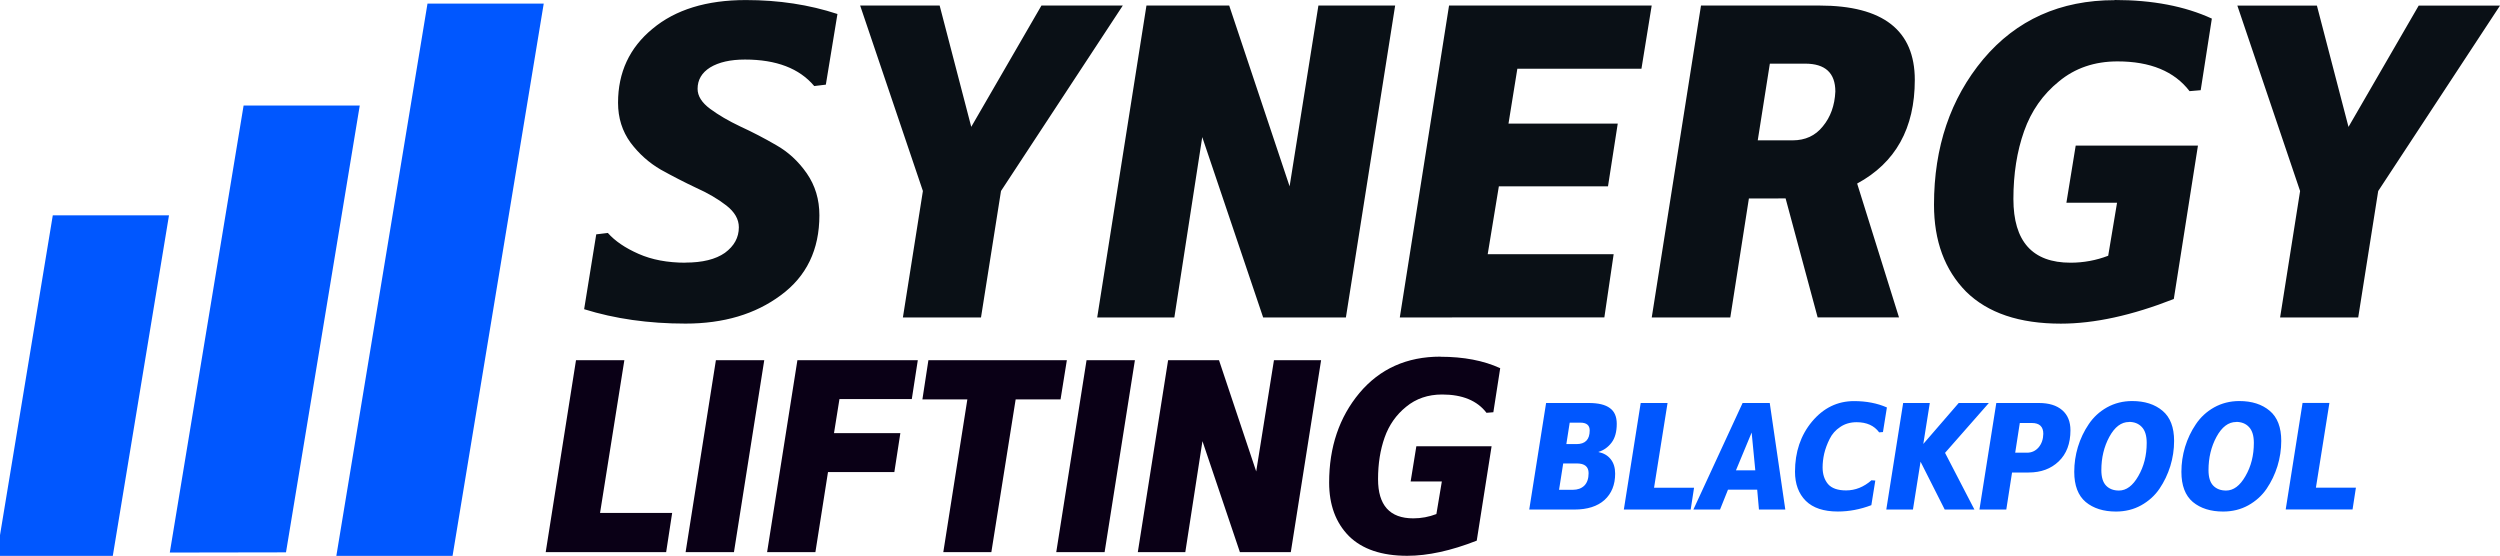<?xml version="1.0" encoding="UTF-8" standalone="no"?>
<!-- Created with Inkscape (http://www.inkscape.org/) -->

<svg
   width="50mm"
   height="11.118mm"
   viewBox="0 0 50 11.118"
   version="1.1"
   id="svg8"
   inkscape:version="1.3.2 (091e20e, 2023-11-25, custom)"
   sodipodi:docname="Blackpool Crane Hire Logo - Colour Path.svg"
   xmlns:inkscape="http://www.inkscape.org/namespaces/inkscape"
   xmlns:sodipodi="http://sodipodi.sourceforge.net/DTD/sodipodi-0.dtd"
   xmlns="http://www.w3.org/2000/svg"
   xmlns:svg="http://www.w3.org/2000/svg"
   xmlns:rdf="http://www.w3.org/1999/02/22-rdf-syntax-ns#"
   xmlns:cc="http://creativecommons.org/ns#"
   xmlns:dc="http://purl.org/dc/elements/1.1/">
  <defs
     id="defs2">
    <clipPath
       clipPathUnits="userSpaceOnUse"
       id="clipPath1954">
      <rect
         style="opacity:1;fill:#ffe7ff;fill-opacity:1;stroke:none;stroke-width:112.269;stroke-miterlimit:4;stroke-dasharray:none;stroke-opacity:1"
         id="rect1956"
         width="4.807"
         height="7.67"
         x="72.662"
         y="-144.298"
         transform="scale(1,-1)" />
    </clipPath>
    <clipPath
       clipPathUnits="userSpaceOnUse"
       id="clipPath1962">
      <rect
         style="opacity:1;fill:#ffe7ff;fill-opacity:1;stroke:none;stroke-width:161.475;stroke-miterlimit:4;stroke-dasharray:none;stroke-opacity:1"
         id="rect1964"
         width="7.064"
         height="10.797"
         x="73.721"
         y="-145.332"
         transform="scale(1,-1)" />
    </clipPath>
    <clipPath
       clipPathUnits="userSpaceOnUse"
       id="clipPath1970">
      <path
         inkscape:connector-curvature="0"
         style="opacity:1;fill:#ffe7ff;fill-opacity:1;stroke:none;stroke-width:275.992;stroke-miterlimit:4;stroke-dasharray:none;stroke-opacity:1"
         d="M 73.721,144.272 H 92.57 V 132.452 H 73.721 Z"
         id="path1972" />
    </clipPath>
    <clipPath
       clipPathUnits="userSpaceOnUse"
       id="clipPath1970-9">
      <path
         inkscape:connector-curvature="0"
         style="opacity:1;fill:#ffe7ff;fill-opacity:1;stroke:none;stroke-width:275.992;stroke-miterlimit:4;stroke-dasharray:none;stroke-opacity:1"
         d="M 73.721,144.272 H 92.57 V 132.452 H 73.721 Z"
         id="path1972-5" />
    </clipPath>
    <clipPath
       clipPathUnits="userSpaceOnUse"
       id="clipPath1962-3">
      <rect
         style="opacity:1;fill:#ffe7ff;fill-opacity:1;stroke:none;stroke-width:161.475;stroke-miterlimit:4;stroke-dasharray:none;stroke-opacity:1"
         id="rect1964-3"
         width="7.064"
         height="10.797"
         x="73.721"
         y="-145.332"
         transform="scale(1,-1)" />
    </clipPath>
    <clipPath
       clipPathUnits="userSpaceOnUse"
       id="clipPath1954-0">
      <rect
         style="opacity:1;fill:#ffe7ff;fill-opacity:1;stroke:none;stroke-width:112.269;stroke-miterlimit:4;stroke-dasharray:none;stroke-opacity:1"
         id="rect1956-0"
         width="4.807"
         height="7.67"
         x="72.662"
         y="-144.298"
         transform="scale(1,-1)" />
    </clipPath>
    <clipPath
       clipPathUnits="userSpaceOnUse"
       id="clipPath1970-2">
      <path
         inkscape:connector-curvature="0"
         style="opacity:1;fill:#ffe7ff;fill-opacity:1;stroke:none;stroke-width:275.992;stroke-miterlimit:4;stroke-dasharray:none;stroke-opacity:1"
         d="M 73.721,144.272 H 92.57 V 132.452 H 73.721 Z"
         id="path1972-3" />
    </clipPath>
    <clipPath
       clipPathUnits="userSpaceOnUse"
       id="clipPath1962-5">
      <rect
         style="opacity:1;fill:#ffe7ff;fill-opacity:1;stroke:none;stroke-width:161.475;stroke-miterlimit:4;stroke-dasharray:none;stroke-opacity:1"
         id="rect1964-2"
         width="7.064"
         height="10.797"
         x="73.721"
         y="-145.332"
         transform="scale(1,-1)" />
    </clipPath>
    <clipPath
       clipPathUnits="userSpaceOnUse"
       id="clipPath1954-2">
      <rect
         style="opacity:1;fill:#ffe7ff;fill-opacity:1;stroke:none;stroke-width:112.269;stroke-miterlimit:4;stroke-dasharray:none;stroke-opacity:1"
         id="rect1956-7"
         width="4.807"
         height="7.67"
         x="72.662"
         y="-144.298"
         transform="scale(1,-1)" />
    </clipPath>
    <clipPath
       clipPathUnits="userSpaceOnUse"
       id="clipPath1970-6">
      <path
         inkscape:connector-curvature="0"
         style="opacity:1;fill:#ffe7ff;fill-opacity:1;stroke:none;stroke-width:275.992;stroke-miterlimit:4;stroke-dasharray:none;stroke-opacity:1"
         d="M 73.721,144.272 H 92.57 V 132.452 H 73.721 Z"
         id="path1972-32" />
    </clipPath>
    <clipPath
       clipPathUnits="userSpaceOnUse"
       id="clipPath1962-9">
      <rect
         style="opacity:1;fill:#ffe7ff;fill-opacity:1;stroke:none;stroke-width:161.475;stroke-miterlimit:4;stroke-dasharray:none;stroke-opacity:1"
         id="rect1964-0"
         width="7.064"
         height="10.797"
         x="73.721"
         y="-145.332"
         transform="scale(1,-1)" />
    </clipPath>
    <clipPath
       clipPathUnits="userSpaceOnUse"
       id="clipPath1954-24">
      <rect
         style="opacity:1;fill:#ffe7ff;fill-opacity:1;stroke:none;stroke-width:112.269;stroke-miterlimit:4;stroke-dasharray:none;stroke-opacity:1"
         id="rect1956-00"
         width="4.807"
         height="7.67"
         x="72.662"
         y="-144.298"
         transform="scale(1,-1)" />
    </clipPath>
    <clipPath
       clipPathUnits="userSpaceOnUse"
       id="clipPath1970-0">
      <path
         inkscape:connector-curvature="0"
         style="opacity:1;fill:#ffe7ff;fill-opacity:1;stroke:none;stroke-width:275.992;stroke-miterlimit:4;stroke-dasharray:none;stroke-opacity:1"
         d="M 73.721,144.272 H 92.57 V 132.452 H 73.721 Z"
         id="path1972-1" />
    </clipPath>
    <clipPath
       clipPathUnits="userSpaceOnUse"
       id="clipPath1962-2">
      <rect
         style="opacity:1;fill:#ffe7ff;fill-opacity:1;stroke:none;stroke-width:161.475;stroke-miterlimit:4;stroke-dasharray:none;stroke-opacity:1"
         id="rect1964-5"
         width="7.064"
         height="10.797"
         x="73.721"
         y="-145.332"
         transform="scale(1,-1)" />
    </clipPath>
    <clipPath
       clipPathUnits="userSpaceOnUse"
       id="clipPath1954-8">
      <rect
         style="opacity:1;fill:#ffe7ff;fill-opacity:1;stroke:none;stroke-width:112.269;stroke-miterlimit:4;stroke-dasharray:none;stroke-opacity:1"
         id="rect1956-06"
         width="4.807"
         height="7.67"
         x="72.662"
         y="-144.298"
         transform="scale(1,-1)" />
    </clipPath>
    <clipPath
       clipPathUnits="userSpaceOnUse"
       id="clipPath1970-3">
      <path
         inkscape:connector-curvature="0"
         style="opacity:1;fill:#ffe7ff;fill-opacity:1;stroke:none;stroke-width:275.992;stroke-miterlimit:4;stroke-dasharray:none;stroke-opacity:1"
         d="M 73.721,144.272 H 92.57 V 132.452 H 73.721 Z"
         id="path1972-59" />
    </clipPath>
    <clipPath
       clipPathUnits="userSpaceOnUse"
       id="clipPath1962-26">
      <rect
         style="opacity:1;fill:#ffe7ff;fill-opacity:1;stroke:none;stroke-width:161.475;stroke-miterlimit:4;stroke-dasharray:none;stroke-opacity:1"
         id="rect1964-7"
         width="7.064"
         height="10.797"
         x="73.721"
         y="-145.332"
         transform="scale(1,-1)" />
    </clipPath>
    <clipPath
       clipPathUnits="userSpaceOnUse"
       id="clipPath1954-6">
      <rect
         style="opacity:1;fill:#ffe7ff;fill-opacity:1;stroke:none;stroke-width:112.269;stroke-miterlimit:4;stroke-dasharray:none;stroke-opacity:1"
         id="rect1956-04"
         width="4.807"
         height="7.67"
         x="72.662"
         y="-144.298"
         transform="scale(1,-1)" />
    </clipPath>
    <clipPath
       clipPathUnits="userSpaceOnUse"
       id="clipPath1970-8">
      <path
         inkscape:connector-curvature="0"
         style="opacity:1;fill:#ffe7ff;fill-opacity:1;stroke:none;stroke-width:275.992;stroke-miterlimit:4;stroke-dasharray:none;stroke-opacity:1"
         d="M 73.721,144.272 H 92.57 V 132.452 H 73.721 Z"
         id="path1972-0" />
    </clipPath>
    <clipPath
       clipPathUnits="userSpaceOnUse"
       id="clipPath1962-8">
      <rect
         style="opacity:1;fill:#ffe7ff;fill-opacity:1;stroke:none;stroke-width:161.475;stroke-miterlimit:4;stroke-dasharray:none;stroke-opacity:1"
         id="rect1964-1"
         width="7.064"
         height="10.797"
         x="73.721"
         y="-145.332"
         transform="scale(1,-1)" />
    </clipPath>
    <clipPath
       clipPathUnits="userSpaceOnUse"
       id="clipPath1954-4">
      <rect
         style="opacity:1;fill:#ffe7ff;fill-opacity:1;stroke:none;stroke-width:112.269;stroke-miterlimit:4;stroke-dasharray:none;stroke-opacity:1"
         id="rect1956-1"
         width="4.807"
         height="7.67"
         x="72.662"
         y="-144.298"
         transform="scale(1,-1)" />
    </clipPath>
    <clipPath
       clipPathUnits="userSpaceOnUse"
       id="clipPath1062">
      <g
         id="g1070">
        <rect
           y="67.456"
           x="-231.853"
           height="7.016"
           width="18.849"
           id="rect1064"
           style="opacity:1;fill:#0a1c40;fill-opacity:1;stroke:none;stroke-width:212.629;stroke-miterlimit:4;stroke-dasharray:none;stroke-opacity:1" />
        <rect
           y="67.456"
           x="-231.853"
           height="9.099"
           width="7.064"
           id="rect1066"
           style="opacity:1;fill:#0a1c40;fill-opacity:1;stroke:none;stroke-width:148.238;stroke-miterlimit:4;stroke-dasharray:none;stroke-opacity:1" />
        <rect
           y="67.456"
           x="-231.853"
           height="11.192"
           width="3.36"
           id="rect1068"
           style="opacity:1;fill:#0a1c40;fill-opacity:1;stroke:none;stroke-width:113.385;stroke-miterlimit:4;stroke-dasharray:none;stroke-opacity:1" />
      </g>
    </clipPath>
    <clipPath
       clipPathUnits="userSpaceOnUse"
       id="clipPath1106">
      <rect
         style="opacity:1;fill:#ffa0d7;fill-opacity:0.984;stroke:none;stroke-width:289.226;stroke-miterlimit:4;stroke-dasharray:none;stroke-opacity:1"
         id="rect1108"
         width="22.283"
         height="10.98"
         x="-139.572"
         y="-153.664"
         transform="scale(1,-1)" />
    </clipPath>
    <clipPath
       clipPathUnits="userSpaceOnUse"
       id="clipPath1110">
      <rect
         style="opacity:1;fill:#ffa0ff;fill-opacity:1;stroke:none;stroke-width:112.656;stroke-miterlimit:4;stroke-dasharray:none;stroke-opacity:1"
         id="rect1112"
         width="4.511"
         height="8.229"
         x="-140.723"
         y="-155.089"
         transform="scale(1,-1)" />
    </clipPath>
    <clipPath
       clipPathUnits="userSpaceOnUse"
       id="clipPath1106-6">
      <rect
         style="opacity:1;fill:#ffa0d7;fill-opacity:0.984;stroke:none;stroke-width:289.226;stroke-miterlimit:4;stroke-dasharray:none;stroke-opacity:1"
         id="rect1108-7"
         width="22.283"
         height="10.98"
         x="-139.572"
         y="-153.664"
         transform="scale(1,-1)" />
    </clipPath>
    <clipPath
       clipPathUnits="userSpaceOnUse"
       id="clipPath1110-1">
      <rect
         style="opacity:1;fill:#ffa0ff;fill-opacity:1;stroke:none;stroke-width:112.656;stroke-miterlimit:4;stroke-dasharray:none;stroke-opacity:1"
         id="rect1112-2"
         width="4.511"
         height="8.229"
         x="-140.723"
         y="-155.089"
         transform="scale(1,-1)" />
    </clipPath>
    <clipPath
       clipPathUnits="userSpaceOnUse"
       id="clipPath1106-1">
      <rect
         style="opacity:1;fill:#ffa0d7;fill-opacity:0.984;stroke:none;stroke-width:289.226;stroke-miterlimit:4;stroke-dasharray:none;stroke-opacity:1"
         id="rect1108-3"
         width="22.283"
         height="10.98"
         x="-139.572"
         y="-153.664"
         transform="scale(1,-1)" />
    </clipPath>
    <clipPath
       clipPathUnits="userSpaceOnUse"
       id="clipPath1110-3">
      <rect
         style="opacity:1;fill:#ffa0ff;fill-opacity:1;stroke:none;stroke-width:112.656;stroke-miterlimit:4;stroke-dasharray:none;stroke-opacity:1"
         id="rect1112-6"
         width="4.511"
         height="8.229"
         x="-140.723"
         y="-155.089"
         transform="scale(1,-1)" />
    </clipPath>
    <clipPath
       clipPathUnits="userSpaceOnUse"
       id="clipPath1110-2">
      <rect
         style="opacity:1;fill:#ffa0ff;fill-opacity:1;stroke:none;stroke-width:112.656;stroke-miterlimit:4;stroke-dasharray:none;stroke-opacity:1"
         id="rect1112-8"
         width="4.511"
         height="8.229"
         x="-140.723"
         y="-155.089"
         transform="scale(1,-1)" />
    </clipPath>
    <clipPath
       clipPathUnits="userSpaceOnUse"
       id="clipPath1106-4">
      <rect
         style="opacity:1;fill:#ffa0d7;fill-opacity:0.984;stroke:none;stroke-width:289.226;stroke-miterlimit:4;stroke-dasharray:none;stroke-opacity:1"
         id="rect1108-9"
         width="22.283"
         height="10.98"
         x="-139.572"
         y="-153.664"
         transform="scale(1,-1)" />
    </clipPath>
    <clipPath
       clipPathUnits="userSpaceOnUse"
       id="clipPath1110-2-2">
      <rect
         style="opacity:1;fill:#ffa0ff;fill-opacity:1;stroke:none;stroke-width:112.656;stroke-miterlimit:4;stroke-dasharray:none;stroke-opacity:1"
         id="rect1112-8-5"
         width="4.511"
         height="8.229"
         x="-140.723"
         y="-155.089"
         transform="scale(1,-1)" />
    </clipPath>
    <clipPath
       clipPathUnits="userSpaceOnUse"
       id="clipPath1106-4-5">
      <rect
         style="opacity:1;fill:#ffa0d7;fill-opacity:0.984;stroke:none;stroke-width:289.226;stroke-miterlimit:4;stroke-dasharray:none;stroke-opacity:1"
         id="rect1108-9-4"
         width="22.283"
         height="10.98"
         x="-139.572"
         y="-153.664"
         transform="scale(1,-1)" />
    </clipPath>
  </defs>
  <sodipodi:namedview
     id="base"
     pagecolor="#ffffff"
     bordercolor="#666666"
     borderopacity="1.0"
     inkscape:pageopacity="0.0"
     inkscape:pageshadow="2"
     inkscape:zoom="4"
     inkscape:cx="88.25"
     inkscape:cy="55.625"
     inkscape:document-units="mm"
     inkscape:current-layer="g1028"
     showgrid="false"
     inkscape:window-width="1920"
     inkscape:window-height="1009"
     inkscape:window-x="4408"
     inkscape:window-y="243"
     inkscape:window-maximized="1"
     inkscape:showpageshadow="2"
     inkscape:pagecheckerboard="0"
     inkscape:deskcolor="#d1d1d1" />
  <g
     inkscape:label="Layer 1"
     inkscape:groupmode="layer"
     id="layer1"
     transform="translate(0,-285.882)">
    <g
       id="g905">
      <g
         id="g1028"
         transform="translate(-3.501,55.756)">
        <path
           style="fill:#0057ff;fill-opacity:1;stroke:none;stroke-width:0.265;stroke-linecap:butt;stroke-linejoin:miter;stroke-miterlimit:4;stroke-dasharray:none;stroke-opacity:1"
           d="m -130.526,135.964 -2.908,17.619 2.293,-0.004 2.908,-17.616 z"
           id="path1097-7"
           inkscape:connector-curvature="0"
           clip-path="url(#clipPath1106-4)"
           transform="matrix(1.014,0,0,1.014,145.529,85.516)" />
        <path
           style="font-size:9.296px;line-height:1.25;font-family:BelleSansCondensedExBdOb-Reg;-inkscape-font-specification:BelleSansCondensedExBdOb-Reg;letter-spacing:0px;word-spacing:0px;fill:#0a1016;stroke-width:0.268"
           d="m 17.209,235.378 q 0.511,0 0.79,-0.195 0.279,-0.205 0.279,-0.511 0,-0.242 -0.251,-0.437 -0.251,-0.195 -0.604,-0.353 -0.353,-0.167 -0.706,-0.363 -0.353,-0.205 -0.604,-0.539 -0.251,-0.344 -0.251,-0.799 0,-0.911 0.688,-1.478 0.688,-0.576 1.869,-0.576 0.985,0 1.831,0.279 l -0.232,1.413 -0.232,0.028 q -0.446,-0.53 -1.385,-0.53 -0.437,0 -0.697,0.158 -0.251,0.158 -0.251,0.428 0,0.214 0.251,0.4 0.251,0.186 0.604,0.353 0.363,0.167 0.716,0.372 0.363,0.205 0.614,0.567 0.251,0.363 0.251,0.837 0,1.032 -0.772,1.599 -0.762,0.567 -1.906,0.567 -1.106,0 -2.027,-0.288 l 0.242,-1.497 0.232,-0.028 q 0.214,0.242 0.614,0.418 0.4,0.177 0.939,0.177 z m 5.085,-5.141 0.632,2.426 1.404,-2.426 h 1.627 l -2.436,3.709 -0.4,2.529 h -1.562 l 0.4,-2.529 -1.255,-3.709 z m 9.11,0 -0.985,6.238 h -1.655 l -1.218,-3.607 -0.558,3.607 h -1.543 l 0.985,-6.238 h 1.655 l 1.208,3.616 0.576,-3.616 z m 0.093,6.238 0.985,-6.238 h 4.053 l -0.205,1.264 h -2.482 l -0.177,1.097 h 2.185 l -0.195,1.255 H 33.478 l -0.223,1.357 h 2.519 l -0.186,1.264 z m 7.521,-2.38 h -0.539 l -0.372,2.38 h -1.571 l 0.985,-6.238 h 2.37 q 1.906,0 1.906,1.487 0,1.45 -1.153,2.073 l 0.837,2.677 h -1.627 l -0.641,-2.38 z m 1.19,-2.138 q 0,-0.558 -0.604,-0.558 h -0.706 l -0.242,1.534 h 0.697 q 0.381,0 0.604,-0.279 0.232,-0.279 0.251,-0.697 z m 5.587,-1.831 q 1.134,0 1.943,0.372 l -0.223,1.432 -0.223,0.019 q -0.456,-0.595 -1.441,-0.595 -0.688,0 -1.171,0.4 -0.483,0.39 -0.697,0.995 -0.214,0.604 -0.214,1.357 0,1.274 1.143,1.274 0.39,0 0.753,-0.139 l 0.177,-1.06 h -1.013 l 0.186,-1.143 h 2.445 l -0.483,3.068 q -1.255,0.493 -2.259,0.493 -1.246,0 -1.896,-0.641 -0.641,-0.651 -0.641,-1.738 0,-1.729 0.985,-2.91 0.995,-1.181 2.631,-1.181 z m 4.044,0.112 0.632,2.426 1.404,-2.426 H 53.501 l -2.436,3.709 -0.4,2.529 h -1.562 l 0.4,-2.529 -1.255,-3.709 z"
           id="text817-7-9-4-31-2-6-0"
           aria-label="SYNERGY" />
        <path
           style="font-size:5.721px;line-height:1.25;font-family:BelleSansCondensedExBdOb-Reg;-inkscape-font-specification:BelleSansCondensedExBdOb-Reg;letter-spacing:0px;word-spacing:0px;fill:#0a0016;stroke-width:0.268"
           d="m 14.415,241.169 0.606,-3.839 h 0.967 l -0.486,3.055 h 1.442 l -0.12,0.784 z m 4.371,-3.839 -0.606,3.839 h -0.967 l 0.606,-3.839 z m 0.057,3.839 0.606,-3.839 h 2.408 l -0.12,0.778 h -1.447 l -0.109,0.681 h 1.327 l -0.12,0.778 h -1.327 l -0.252,1.602 z m 3.106,-3.055 0.12,-0.784 h 2.769 l -0.126,0.784 h -0.898 l -0.486,3.055 h -0.961 l 0.481,-3.055 z m 4.25,-0.784 -0.606,3.839 h -0.967 l 0.606,-3.839 z m 3.724,0 -0.606,3.839 h -1.018 l -0.749,-2.22 -0.343,2.22 h -0.95 l 0.606,-3.839 h 1.018 l 0.744,2.225 0.355,-2.225 z m 2.386,-0.069 q 0.698,0 1.196,0.229 l -0.137,0.881 -0.137,0.011 q -0.28,-0.366 -0.887,-0.366 -0.423,0 -0.721,0.246 -0.297,0.24 -0.429,0.612 -0.132,0.372 -0.132,0.835 0,0.784 0.704,0.784 0.24,0 0.463,-0.086 l 0.109,-0.652 h -0.624 l 0.114,-0.704 h 1.505 l -0.297,1.888 q -0.772,0.303 -1.39,0.303 -0.767,0 -1.167,-0.395 -0.395,-0.4 -0.395,-1.07 0,-1.064 0.606,-1.791 0.612,-0.727 1.619,-0.727 z"
           id="text821-9-9-1-9-1-6-8"
           aria-label="LIFTING" />
        <path
           sodipodi:nodetypes="cccccc"
           inkscape:connector-curvature="0"
           id="path843-2-9-8-41-7-0-7-2-7"
           d="m 8.373,232.237 -1.476,8.94 2.324,-0.004 c -1.257,-0.007 0,0 0,0 l 1.475,-8.936 z"
           style="font-style:normal;font-variant:normal;font-weight:normal;font-stretch:normal;font-size:10.583px;line-height:1.25;font-family:BelleSansCondensedExBdOb-Reg;-inkscape-font-specification:BelleSansCondensedExBdOb-Reg;letter-spacing:0px;word-spacing:0px;fill:#0057ff;fill-opacity:1;stroke:none;stroke-width:0.34" />
        <path
           sodipodi:nodetypes="cccccc"
           inkscape:connector-curvature="0"
           id="path843-4-7-3-2-3-6-8-5-4"
           d="m -138.681,144.771 -1.456,8.821 2.293,-0.004 c -1.24,-0.007 0,0 0,0 l 1.455,-8.817 z"
           style="font-style:normal;font-variant:normal;font-weight:normal;font-stretch:normal;font-size:10.583px;line-height:1.25;font-family:BelleSansCondensedExBdOb-Reg;-inkscape-font-specification:BelleSansCondensedExBdOb-Reg;letter-spacing:0px;word-spacing:0px;fill:#0057ff;fill-opacity:1;stroke:none;stroke-width:0.336"
           clip-path="url(#clipPath1110-2)"
           transform="matrix(1.014,0,0,1.014,145.529,85.516)" />
        <path
           style="font-size:3.175px;line-height:1.25;font-family:BelleSansCondensedExBdOb-Reg;-inkscape-font-specification:BelleSansCondensedExBdOb-Reg;letter-spacing:0px;word-spacing:0px;fill:#0057ff;stroke-width:0.268"
           d="m 35.295,238.735 q 0,-0.156 -0.187,-0.156 h -0.213 l -0.067,0.429 h 0.203 q 0.264,0 0.264,-0.273 z m -0.022,0.854 q 0,-0.194 -0.235,-0.194 h -0.273 l -0.083,0.527 h 0.276 q 0.143,0 0.229,-0.083 0.086,-0.086 0.086,-0.251 z m -1.187,0.727 0.337,-2.13 h 0.854 q 0.286,0 0.422,0.102 0.137,0.098 0.137,0.314 0,0.241 -0.105,0.378 -0.105,0.137 -0.26,0.184 v 0.003 q 0.156,0.032 0.244,0.143 0.089,0.111 0.089,0.289 0,0.333 -0.213,0.527 -0.213,0.191 -0.603,0.191 z m 1.892,0 0.337,-2.13 h 0.537 l -0.27,1.695 h 0.8 l -0.067,0.435 z m 2.375,-2.13 h 0.543 l 0.311,2.13 h -0.527 l -0.035,-0.397 h -0.584 l -0.159,0.397 h -0.533 z m 0.181,0.591 -0.314,0.756 h 0.387 z m 0.867,0.784 q 0,-0.594 0.34,-1.003 0.343,-0.41 0.841,-0.41 0.368,0 0.657,0.127 l -0.079,0.492 -0.076,0.006 q -0.149,-0.203 -0.451,-0.203 -0.187,0 -0.327,0.095 -0.14,0.092 -0.213,0.241 -0.073,0.146 -0.108,0.292 -0.032,0.143 -0.032,0.276 0,0.203 0.108,0.333 0.111,0.127 0.362,0.127 0.276,0 0.508,-0.203 l 0.076,0.006 -0.079,0.492 q -0.333,0.127 -0.67,0.127 -0.425,0 -0.641,-0.213 -0.216,-0.216 -0.216,-0.584 z m 2.696,-1.375 -0.13,0.819 0.708,-0.819 h 0.603 l -0.876,0.997 0.587,1.133 h -0.594 l -0.483,-0.956 -0.152,0.956 h -0.533 l 0.337,-2.13 z m 2.27,0.616 q 0,-0.216 -0.229,-0.216 h -0.241 l -0.092,0.594 h 0.235 q 0.14,0 0.232,-0.105 0.092,-0.108 0.095,-0.273 z m -0.74,1.514 h -0.537 l 0.337,-2.13 h 0.854 q 0.298,0 0.464,0.143 0.165,0.143 0.165,0.403 0,0.397 -0.235,0.622 -0.232,0.222 -0.6,0.222 h -0.333 z m 2.518,-2.169 q 0.375,0 0.606,0.194 0.232,0.194 0.232,0.603 0,0.257 -0.076,0.505 -0.076,0.244 -0.216,0.451 -0.14,0.206 -0.368,0.333 -0.225,0.124 -0.502,0.124 -0.375,0 -0.606,-0.191 -0.229,-0.194 -0.229,-0.603 0,-0.254 0.073,-0.498 0.076,-0.248 0.216,-0.454 0.14,-0.21 0.365,-0.337 0.229,-0.127 0.505,-0.127 z m -0.064,0.419 q -0.232,0 -0.394,0.298 -0.159,0.295 -0.159,0.664 0,0.213 0.095,0.311 0.095,0.098 0.257,0.098 0.222,0 0.387,-0.289 0.168,-0.289 0.168,-0.664 0,-0.216 -0.098,-0.318 -0.095,-0.102 -0.257,-0.102 z m 2.207,-0.419 q 0.375,0 0.606,0.194 0.232,0.194 0.232,0.603 0,0.257 -0.076,0.505 -0.076,0.244 -0.216,0.451 -0.14,0.206 -0.368,0.333 -0.225,0.124 -0.502,0.124 -0.375,0 -0.606,-0.191 -0.229,-0.194 -0.229,-0.603 0,-0.254 0.073,-0.498 0.076,-0.248 0.216,-0.454 0.14,-0.21 0.365,-0.337 0.229,-0.127 0.505,-0.127 z m -0.064,0.419 q -0.232,0 -0.394,0.298 -0.159,0.295 -0.159,0.664 0,0.213 0.095,0.311 0.095,0.098 0.257,0.098 0.222,0 0.387,-0.289 0.168,-0.289 0.168,-0.664 0,-0.216 -0.098,-0.318 -0.095,-0.102 -0.257,-0.102 z m 0.991,1.749 0.337,-2.13 h 0.537 l -0.27,1.695 h 0.8 l -0.067,0.435 z"
           id="text821-9-9-1-9-1-6-2-9"
           aria-label="BLACKPOOL" />
      </g>
    </g>
  </g>
</svg>
